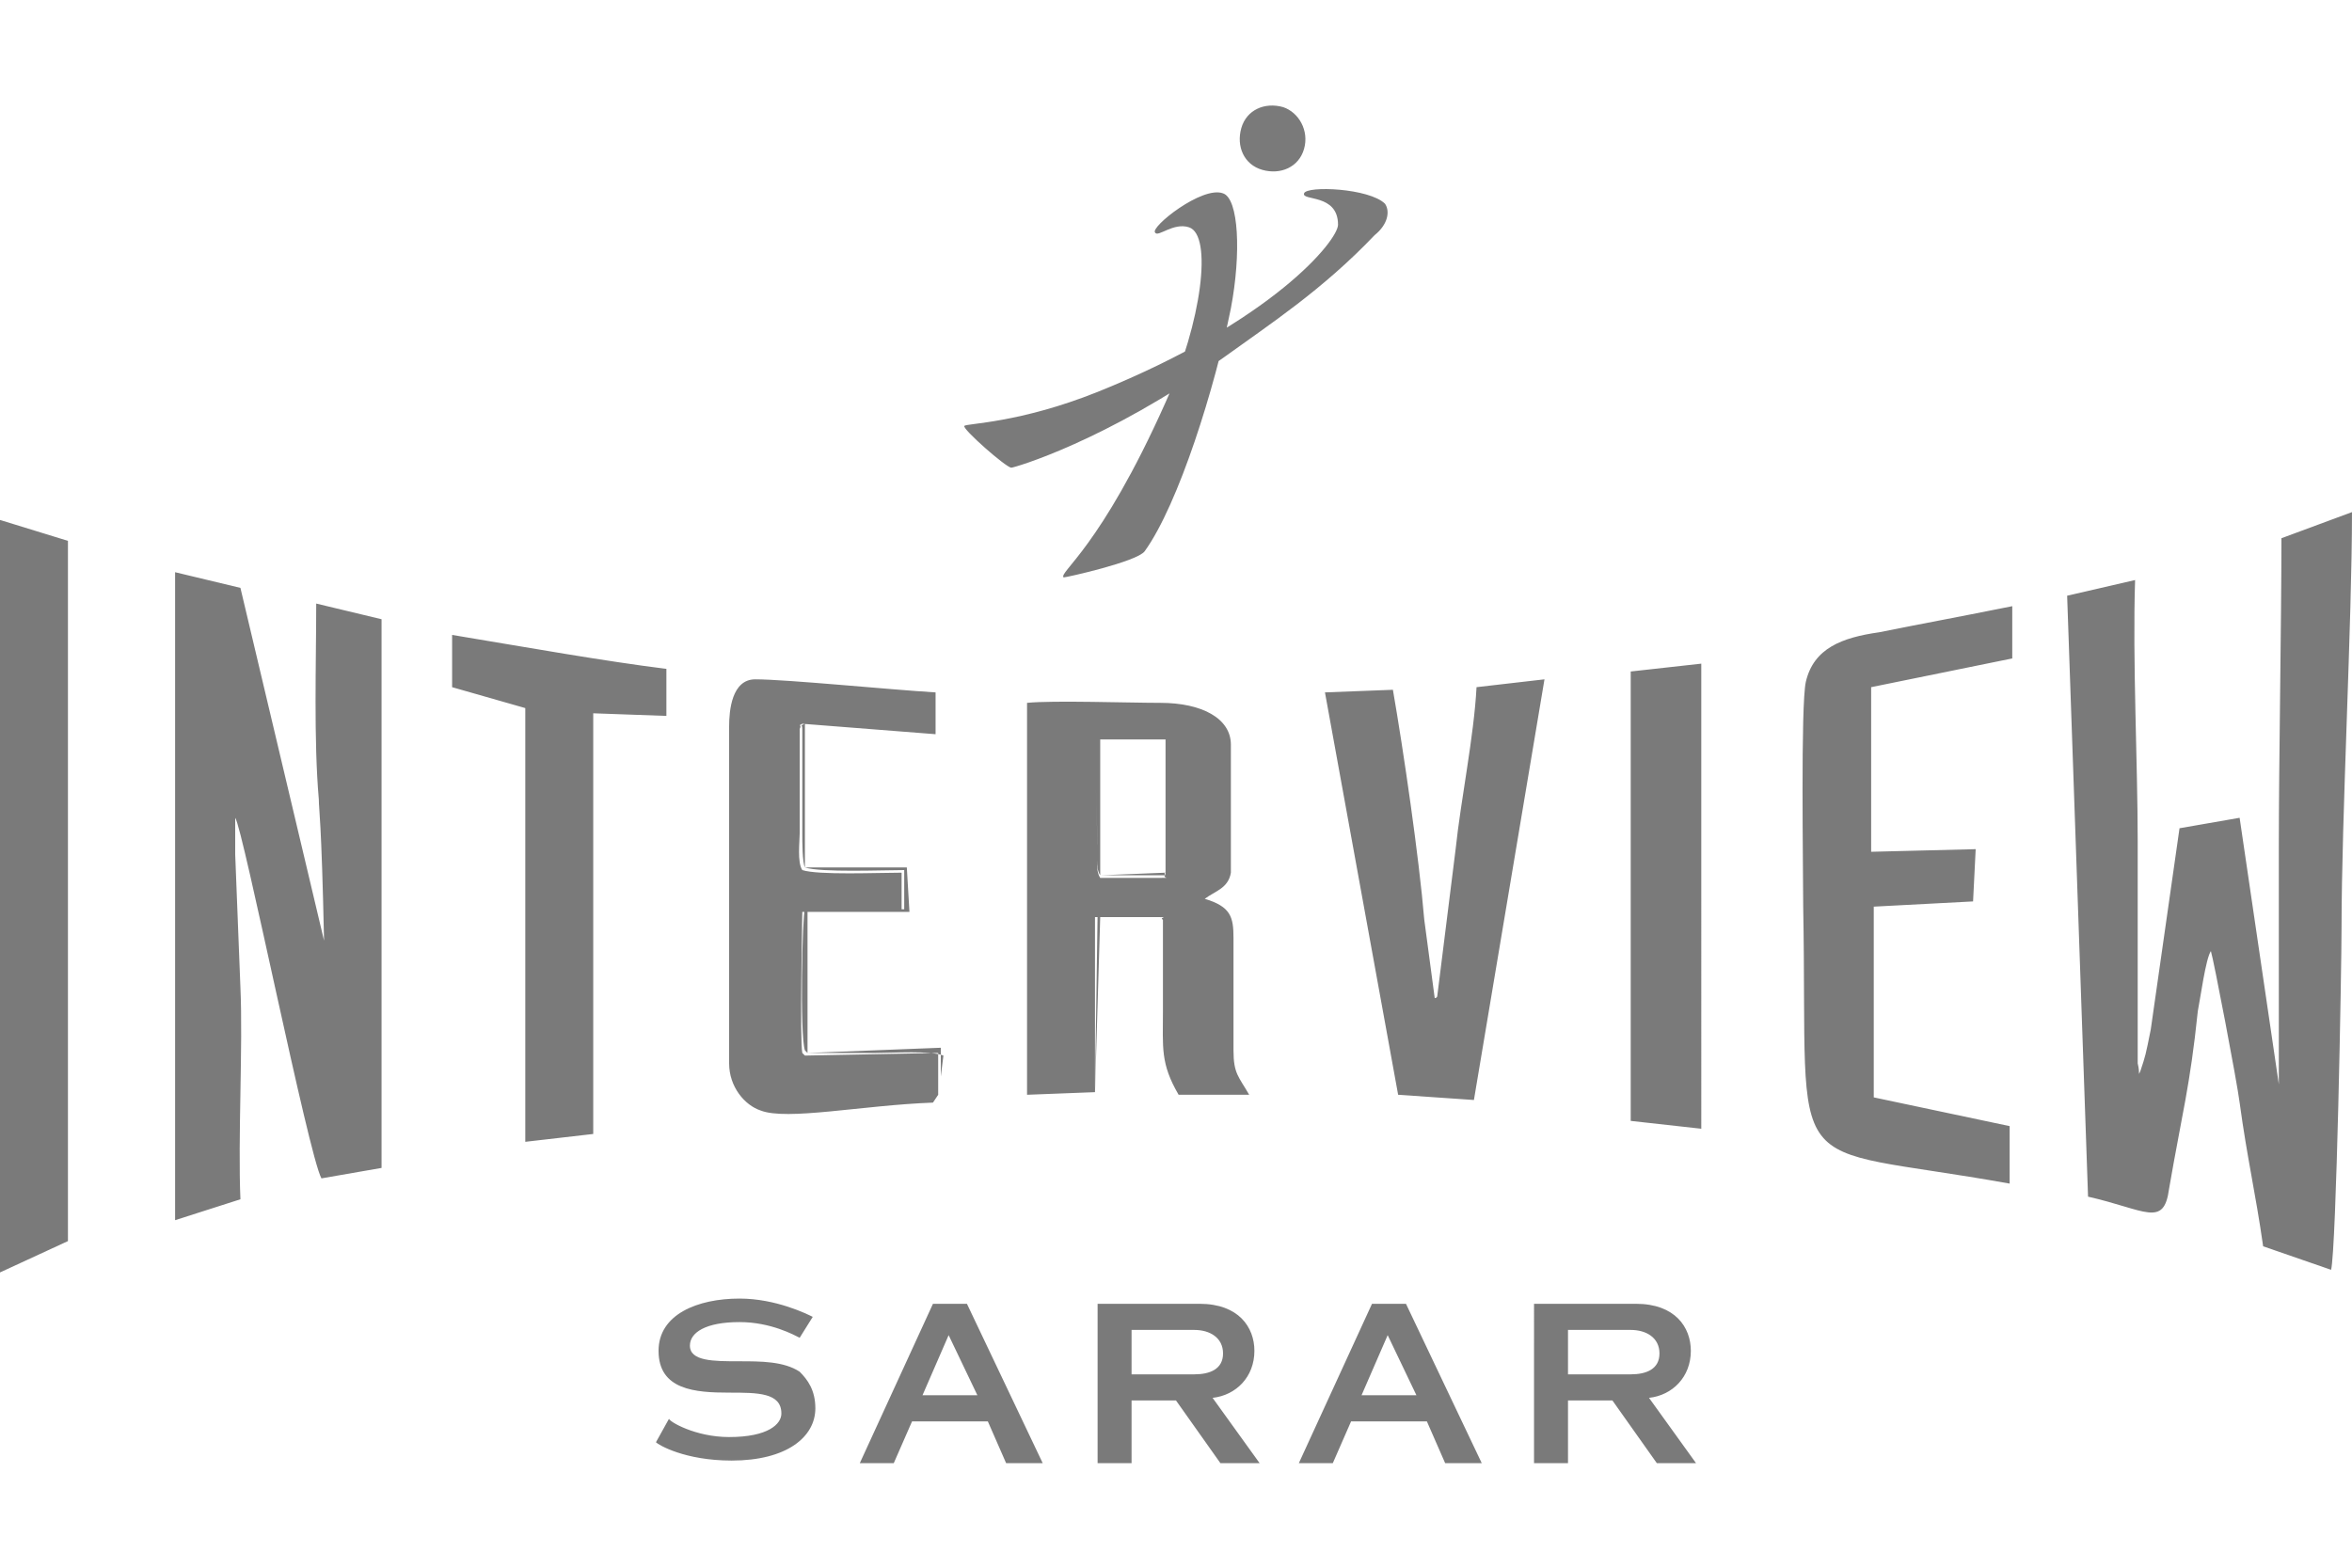 <svg id="_08-marine" xmlns="http://www.w3.org/2000/svg" viewBox="0 0 90 60"><style>.st0,.st1{display:none;fill:#7a7a7a}.st1{fill:none}.st2{fill:#7a7a7a}</style><title>08-marine</title><path class="st0" d="M51 40v-2.6h.5l.6 1.8.1.4.1-.4.6-1.8h.5V40h-.3v-2.2l-.7 2.2h-.3l-.8-2.2V40H51zm3.7 0l1-2.6h.4l1.1 2.6h-.4l-.3-.8h-1.1l-.3.8h-.4zm.8-1h.9l-.3-.7c-.1-.2-.1-.4-.1-.6 0 .2-.1.3-.1.5l-.4.8zm3 1.1v-2.6h1.1c.2 0 .4 0 .5.1.1 0 .2.1.3.2.1.1.1.3.1.4 0 .2-.1.3-.2.5-.2.1-.3.2-.5.2.1 0 .1.1.2.1l.3.3.5.7h-.4l-.4-.5c-.1-.2-.2-.3-.2-.4 0-.1-.1-.1-.2-.2 0 0-.1-.1-.2-.1h-.6V40l-.3.1zm.4-1.5H60c.1 0 .2-.1.2-.2s.1-.1.1-.2 0-.2-.1-.3-.3-.1-.4-.1H59v.8h-.1zm3.3-1.1h.3V40h-.3v-2.5zm1.9 2.5v-2.6h.3l1.4 2v-2h.3V40h-.3l-1.4-2v2h-.3zm3.6 0v-2.6h1.9v.3H68v.8h1.4v.3H68v.9h1.6v.3h-1.9zm6.3-.9l.3.1c-.1.3-.2.5-.4.6-.2.1-.4.2-.7.2-.2 0-.5 0-.7-.2-.2-.1-.3-.3-.4-.5s-.2-.5-.2-.7.1-.5.2-.7.2-.4.4-.5c.2-.1.4-.2.6-.2s.5.1.7.2c.2.1.3.3.4.5l-.3.1c0-.2-.1-.3-.3-.4-.1-.1-.3-.1-.4-.1-.2 0-.4 0-.5.1s-.2.2-.3.4c-.1.3-.1.7 0 1.1.1.2.2.3.3.4.1.1.3.1.4.1.2 0 .4-.1.5-.2.2.1.3-.1.4-.3m1.7.9v-2.6h.3v2.3h1.3v.3h-1.6zm4.7-2.6h.3v1.5c0 .2 0 .4-.1.6-.1.2-.2.3-.3.4-.2.1-.4.2-.6.1-.2 0-.4 0-.6-.1-.1-.1-.3-.2-.3-.4-.1-.2-.1-.4-.1-.7v-1.5h.3v1.5c0 .2 0 .3.1.5 0 .1.1.2.2.2.1.1.2.1.4.1s.4 0 .5-.2.2-.4.2-.7v-1.3zm1.9 2.6v-2.6h1c.2 0 .3 0 .5.1.1 0 .2.1.3.2.1.1.1.2.1.3s0 .2-.1.3-.2.2-.3.2c.1 0 .3.1.4.2.1.1.1.2.1.4 0 .1 0 .2-.1.3 0 .1-.1.2-.2.2-.1.1-.2.1-.3.1h-.4l-1 .3zm.4-1.5h.9c.1 0 .1-.1.2-.1 0-.1.1-.1.1-.2s0-.2-.1-.2c0-.1-.1-.1-.2-.1h-.9v.6zm0 1.2h.9c.1 0 .1 0 .2-.1.1 0 .1-.1.1-.1 0-.1.1-.1.1-.2s0-.2-.1-.2c0-.1-.1-.1-.2-.2h-1v.8z"/><path class="st0" d="M51 40v-2.6h.5l.6 1.9.1.4.1-.4.6-1.8h.5V40h-.3v-2.2l-.7 2.2h-.3l-.8-2.2V40H51zm3.7 0l1-2.6h.4l1.1 2.6h-.4l-.3-.8h-1.1l-.3.8h-.4zm.8-1h.9l-.3-.7c-.1-.3-.1-.4-.2-.6 0 .2-.1.3-.1.5l-.3.8zm3 1.1v-2.7h1.2c.2 0 .4 0 .5.1.1 0 .2.1.3.2.1.1.1.3.1.4 0 .2-.1.3-.2.5-.2.1-.3.2-.5.2.1 0 .1.1.1.2l.3.3.5.7h-.4l-.4-.5c-.1-.2-.2-.3-.2-.4 0-.1-.1-.1-.2-.2 0 0-.1-.1-.2-.1h-.6V40l-.3.1zm.3-1.5h1.1c.1 0 .2-.1.2-.2s.1-.2.1-.2c0-.1 0-.2-.1-.3s-.3-.1-.4-.1h-.8v.8h-.1zm3.4-1.1h.3V40h-.3v-2.5zm1.9 2.5v-2.6h.3l1.4 2.1v-2.1h.3V40h-.3l-1.4-2v2h-.3zm3.6 0v-2.6h1.9v.3H68v.8h1.4v.3H68v.9h1.6v.3h-1.9zm6.3-.9l.3.1c-.1.3-.2.5-.4.7-.2.1-.4.2-.7.2-.2 0-.5 0-.7-.2-.2-.1-.3-.3-.4-.5s-.1-.5-.1-.7 0-.5.2-.7c.1-.2.2-.4.4-.5.2-.1.4-.2.6-.2s.5.1.7.2c.2.1.3.3.4.6l-.3.1c0-.2-.1-.3-.3-.4-.1-.1-.3-.1-.4-.1-.2 0-.4 0-.5.1s-.2.2-.3.4c-.1.4-.1.7 0 1.1.1.2.2.3.3.4.1.1.3.1.4.1.2 0 .4-.1.5-.2.2-.1.3-.3.3-.5m1.8.9v-2.6h.3v2.3h1.3v.3h-1.6zm4.7-2.6h.3v1.5c0 .2 0 .4-.1.6-.1.2-.2.3-.3.4-.2.1-.4.2-.6.2s-.4 0-.6-.1c-.1-.1-.3-.2-.3-.4-.1-.2-.1-.4-.1-.7v-1.5h.3v1.5c0 .2 0 .3.1.5 0 .1.1.2.2.2.1.1.2.1.4.1s.4 0 .5-.2.2-.4.2-.7v-1.4zm1.8 2.6v-2.6h1c.2 0 .3 0 .5.1.1.1.2.1.3.2.1.1.1.2.1.3s0 .2-.1.3-.2.2-.3.2c.1 0 .3.1.4.2.1.1.1.3.1.4 0 .1 0 .2-.1.3 0 .1-.1.2-.2.2 0 .3-.1.4-.2.4h-1.5zm.4-1.5h.9c.1 0 .1-.1.2-.1 0-.1.1-.1.1-.2s0-.2-.1-.2c0-.1-.1-.1-.2-.1h-.9v.6zm0 1.2h.9c.1 0 .1 0 .2-.1.1 0 .1-.1.1-.2s.1-.1.1-.2 0-.2-.1-.2c0-.1-.1-.1-.2-.2h-1v.9zm1.7-13.1v1.9h2.7c.7 0 1.2-.4 1.2-1s-.5-1-1.2-1l-2.7.1zm0 3v2.8H83v-6.9h4.4c1.2-.2 2.2.7 2.4 1.8v.3c-.1 1-.9 1.9-1.9 2l2.1 2.9h-1.7l-1.9-2.8-2-.1zm-19-3v1.9h2.7c.7 0 1.2-.4 1.2-1s-.5-1-1.2-1l-2.7.1zm0 3v2.8h-1.5v-6.9h4.4c1.2-.2 2.2.7 2.4 1.8v.3c-.1 1-.9 1.9-1.9 2l2.1 2.9h-1.8l-1.9-2.8-1.8-.1zm-6.8-.1l-1.2-2.7-1.2 2.7h2.4zm1.4 2.9l-.8-1.8h-3.4l-.8 1.8h-1.5l3.2-6.9h1.5l3.4 6.9H60zm17.8-2.9l-1.2-2.7-1.2 2.7h2.4zm1.4 2.9l-.8-1.8H75l-.8 1.8h-1.5l3.2-6.9h1.5l3.4 6.9h-1.6zm-27.7-6.3l-.6 1c-.8-.5-1.7-.7-2.7-.7-1.5 0-2.1.5-2.1 1s1 .7 2.1.7c.9-.1 1.9.1 2.7.5.5.4.8.9.7 1.6 0 1.2-1.2 2.2-3.7 2.2-1.2.1-2.3-.2-3.3-.8l.6-1.1c.8.5 1.7.8 2.7.8 1.7 0 2.3-.5 2.3-1 0-.8-1.1-.9-2.3-.9-1.5 0-3.1-.2-3.1-1.9s1.7-2.3 3.5-2.3c1.2.1 2.2.4 3.2.9M12.1 43.6l4.7-.7c.4-.1.4 0 .6-.2l1.2-1.5c.1-.1.1-.2.2-.2l.2-.3c.6-.8 1.3-1.9 1.8-2.7.2-.4.4-.7.7-1.1 4.3-7.5 7.8-15.3 10.5-23.5.1-.5.8-2.5.8-2.8-1.5 4.5-4.9 10-7.5 13.9l-1.8 2.6c-.9 1.4-2.4 3.4-3.4 4.6l-2.8 3.5c-.1.1-.3.3-.4.5-.5.6-1.7 2-2.2 2.7l-2.3 2.5c-3.2 3-4.8 3.3-.3 2.7"/><path class="st0" d="M22.8 42.2l.2-.2c4-4 5.8-10.7 6.3-16.4.2-1.4.2-2.9.2-4.3-.3 2.5-.9 4.9-1.7 7.3-1.1 3.1-2.6 6-4.5 8.6-.7 1-1.5 1.9-2.3 2.8-.3.2-.8.8-1.1 1.1l-.3.3-.3.3-1.5 1.2 5-.7z"/><path class="st0" d="M29.4 41.3c1.9-3.6 1.9-8.6 1.3-12.7-.2-1.1-.4-2.1-.7-3.1.5 3.5.2 7-.7 10.4-.3 1.7-1.2 3.2-2.5 4.3-.8.6-1.8 1.3-2.8 1.8l5.4-.7z"/><path class="st1" d="M10.1 43.9l19.3-2.8"/><path transform="rotate(-8.27 19.795 42.495)" class="st0" d="M10 42h19.6v1H10z"/><path class="st0" d="M.5 45.2c6.3-2.8 13.5-1.3 19-.4 2.7.5 11.8 1 12.6-2.8.1-.6 0-1.3-.5-1.8-.7-.7.1-.7.6-.4.6.4 1 1.1 1 1.8 0 .8-.3 1.6-.8 2.2-.7.8-1.6 1.4-2.6 1.7-3 .8-6.1.9-9.1.3-3.9-.7-6.9-1.5-11-1.6-3.5.1-6.5.4-8.5 1.2-1.1.6-1.6.2-.7-.2"/><path class="st0" d="M10.9 46.2c1.3-.3 2.7-.4 4-.2 2.3.2 4.5.7 6.7 1.4s4.6.8 6.9.4c1.4-.3 2.7-.9 3.8-1.9.7-.8 1.2-1.7 1.9-2.5s1-.7.8.4-1.1 2.2-2 3.1c-1.4 1.4-3.2 2.2-5.2 2.4-2.1.1-4.2-.2-6.2-.9-1.7-.6-3-1.1-4.7-1.6-1.8-.4-3.7-.5-5.5-.3-.8.1-2.2.1-.5-.3m68.9-6.1c-.2 0-.4 0-.6-.1s-.3-.2-.3-.4c-.1-.2-.1-.4-.1-.7v-1.5h.4v1.5c0 .2 0 .3.1.5 0 .1.1.2.2.2.3.1.6.1.9-.1.1-.2.2-.4.2-.7v-1.5h.4v1.5c0 .2 0 .4-.1.6-.1.2-.2.3-.3.4-.4.3-.6.3-.8.3zm-1-2.7v1.5c0 .2 0 .4.1.7.1.2.2.3.3.4.2.1.4.1.6.1s.4 0 .6-.1c.1-.1.2-.2.3-.4.1-.2.1-.4.1-.6v-1.5h-.3V39c0 .2 0 .5-.2.7-.3.2-.6.2-.9.1-.1-.1-.2-.2-.2-.3 0-.2-.1-.3-.1-.5v-1.5l-.3-.1zm-5.6 2.7c-.2 0-.5-.1-.7-.2-.2-.1-.3-.3-.4-.5s-.1-.5-.1-.7.1-.5.2-.7.2-.4.4-.5c.2-.1.4-.2.6-.2s.5.1.7.2c.2.1.3.3.4.6l-.4.1c0-.2-.1-.3-.3-.4-.1-.1-.3-.1-.4-.1-.2 0-.3 0-.5.1-.1.1-.2.2-.3.4-.1.2-.1.3-.1.5s0 .4.1.6c.1.2.2.3.3.4.1.1.3.1.4.1.2 0 .3-.1.5-.2.1-.1.2-.3.3-.5l.4.1c-.1.3-.2.5-.4.7-.2.1-.4.2-.7.2zm0-2.7c-.2 0-.4.1-.6.2-.2.1-.3.3-.4.5s-.2.5-.2.7 0 .5.1.7.2.4.4.5c.2.1.4.2.7.2.2 0 .5-.1.7-.2.2-.2.3-.4.4-.6l-.3-.3c0 .2-.1.4-.3.5-.1.1-.3.2-.5.2s-.3 0-.4-.1-.2-.2-.3-.4c-.1-.2-.1-.4-.1-.6 0-.2 0-.3.1-.5 0-.2.1-.3.3-.4.1-.1.3-.2.5-.2s.3 0 .4.1.2.2.3.4l.3-.1c-.1-.2-.2-.4-.4-.5s-.4-.1-.7-.1zm10.1 2.7h-1v-2.7h1c.2 0 .3 0 .5.1.1.1.2.1.3.2.1.1.1.2.1.3s0 .2-.1.3-.1.2-.2.2c.3.1.5.3.5.6 0 .1 0 .2-.1.3 0 .1-.1.2-.2.2-.1.3-.2.4-.3.4-.2 0-.3 0-.5.1zm-1 0h1.4c.1 0 .2-.1.3-.1l.2-.2c0-.1.1-.2.1-.3s0-.3-.1-.4c-.1-.1-.2-.2-.3-.2.1-.1.2-.1.3-.2.1-.1.1-.2.1-.3s0-.2-.1-.3-.2-.2-.3-.2c-.1-.1-.3-.1-.5-.1h-1l-.1 2.3zm-5 0h-1.6v-2.7h.4v2.3h1.3l-.1.4zm-1.6 0h1.6v-.3H76v-2.4h-.3v2.7zm-6.1 0h-2v-2.7h1.9v.3H68v.8h1.4v.3H68v.9h1.6v.4zm-1.9 0h1.9v-.3H68v-.9h1.4v-.3H68v-.9h1.5v-.3h-1.8v2.7zm-1.6 0h-.4l-1.3-2v2H64v-2.7h.4l1.3 2v-2h.4v2.7zm-.3 0h.3v-2.6h-.3v2.1l-1.4-2.1h-.3V40h.3v-2.1l1.4 2.2zm-3.3 0h-.4v-2.7h.4v2.7zm-.4 0h.3v-2.6h-.3v2.6zm-1.4 0h-.4l-.3-.6c-.1-.2-.2-.3-.2-.4 0-.1-.1-.1-.2-.2l-.2-.1h-.6V40h-.4v-2.7h1.2c.2 0 .4 0 .5.1s.2.1.3.3c.1.1.1.3.1.4 0 .2-.1.3-.2.5-.1.1-.3.2-.5.2 0 0 .1.1.1.2l.3.3.5.8zm-.4 0h.4l-.4-.7c-.1-.1-.2-.3-.3-.4-.1-.1-.1-.1-.2-.1.2 0 .4-.1.5-.2.1-.1.2-.3.2-.5 0-.1 0-.3-.1-.4-.1-.1-.2-.2-.3-.2-.2-.1-.3-.1-.5-.1h-1.1V40h.3v-1.2h.6c.1 0 .1 0 .2.1.1 0 .1.1.2.2s.2.2.2.4l.3.6zm-3.1 0h-.4l-.3-.8h-1.1l-.3.8h-.4l1-2.6h.4l1.1 2.6zm-.4 0h.4l-1-2.6h-.4l-1 2.6h.3l.3-.8h1.1l.3.8zm-3.3 0h-.4V38l-.7 2h-.3l-.7-2.2V40H51v-2.7h.5l.6 1.9.1.3v.1l.1-.4.6-1.8h.5v2.7h.1zm-.4 0h.3v-2.6H53l-.6 1.8-.1.4v-.1l-.1-.3-.6-1.9H51V40h.3v-2.3l.8 2.3h.3l.8-2.3-.1 2.4zm30.2-.3h-.7v-.9h1c.1 0 .2.1.2.2.1.1.1.2.1.3s0 .2-.1.2c0 .1-.1.1-.1.2-.1 0-.1.1-.2.1l-.2-.1zm-.6 0h.9c.1 0 .1 0 .2-.1.1 0 .1-.1.1-.1v-.2c0-.1 0-.2-.1-.2 0-.1-.1-.1-.2-.2h-1l.1.8zM56.4 39h-.9l.3-.8c.1-.2.1-.3.1-.5v-.1.1c0 .2.1.3.2.5l.3.8zm-.9 0h.8l-.3-.7c-.1-.2-.1-.4-.2-.5 0 .2-.1.3-.1.5l-.2.7zm4-.4h-.8v-.9h.8c.2 0 .3 0 .4.1.1.1.1.2.1.3s0 .2-.1.2c0 .1-.1.1-.2.2.1.1 0 .1-.2.1zm-.7 0h1.1c.1 0 .1-.1.2-.2 0-.1.1-.1.1-.2s0-.2-.1-.3-.3-.1-.4-.1h-.8v.8h-.1zm24.4 0h-.6v-.9h.9c.1 0 .1.1.2.1 0 .1.1.2.1.2 0 .2-.1.3-.3.4-.1 0-.2.1-.3.1v.1zm-.5 0h.9c.2 0 .3-.2.2-.3 0-.1 0-.2-.1-.2 0-.1-.1-.1-.2-.1h-.9l.1.6z"/><path class="st2" d="M0 48.7l2.6-1.2V20.7L0 19.9v28.8zm42.1-20.4h2.5v5.2c-.2.1.4.1-.4.1h-2.1c-.2-.3-.1-.9-.1-1.2 0-.6-.2-3.8.1-4.1m-.2 13.5v-6.7h2.2c.8 0 .2 0 .4.1v3.5c0 1.4-.1 2 .6 3.2h2.7c-.4-.7-.6-.8-.6-1.7v-4.3c0-.8-.1-1.2-1.1-1.5.4-.3.9-.4 1-1v-4.9c0-1-1.1-1.6-2.7-1.6-1.2 0-4.1-.1-5.1 0v15l2.6-.1zm.2-8.3h2.1c.8 0 .2 0 .4-.1l-2.5.1v-5.2c-.3.3-.1 3.5-.1 4 0 .3-.1.9.1 1.2m-.2 8.3l.2-6.7h2.5c-.2-.1.4-.1-.4-.1H42l-.1 6.8zm38 4c2.2.5 2.9 1.2 3.1-.3.5-2.9.8-3.9 1.1-6.8.1-.5.3-2 .5-2.3.1.3 1 5 1.1 5.8.3 2.2.6 3.4.9 5.5l2.6.9c.2-.8.4-11.5.4-13.1 0-4.2.4-11.7.4-15.9l-2.7 1c0 3.2-.1 8.6-.1 11.8v9.1l-1.5-10.2-2.3.4-1.1 7.7c-.2 1-.2 1-.4 1.6-.1.2 0 .1-.1-.3v-8.5c0-3-.2-6.9-.1-10l-2.6.6.8 23zM12.1 23.1c0 2.3-.1 5.2.1 7.5 0 .4.1.7.2 5.4L9.2 22.5l-2.5-.6v24.8l2.5-.8c-.1-2.3.1-5.9 0-8.1L9 32.7v-1.4c.3.4 2.8 12.9 3.3 13.8l2.3-.4v-21l-2.5-.6zm42.4 12.1c-.2-2.4-.8-6.5-1.2-8.8l-2.6.1 2.8 15.4 2.9.2L59.1 26l-2.6.3c-.1 1.9-.6 4.3-.8 6.2l-.7 5.6c0 .1-.1.1-.1.1l-.4-3zm22.4 10.1v-2.2L71.7 42v-7.3l3.8-.2.1-2-4 .1v-6.3l5.4-1.1v-2c-2.5.5-3.1.6-5.1 1-1.4.2-2.5.6-2.8 1.9-.2.9-.1 7.2-.1 8.6.2 10.8-1 9 7.9 10.6m-59.6-19l2.8.8v16.6l2.6-.3V27.3l2.8.1v-1.8c-2.4-.3-5.2-.8-8.2-1.3v2zm45.1 16.6l2.7.3V25.4l-2.7.3v17.2zm-26.5-1v-1.6l-5.1.1-.1-.1c-.1-.5 0-5.2 0-5.4h3.8v-1.5c-.9 0-3.2.1-3.8-.1-.2-.3-.1-1.1-.1-1.4v-4c.1-.2-.1-.1.1-.2l5.1.4v-1.6c-1.7-.1-5.7-.5-6.9-.5-.9 0-1 1.2-1 1.8v12.9c0 .9.6 1.6 1.2 1.8 1 .4 3.9-.2 6.6-.3m-4.9-9c.6.2 3 .1 3.8.1v1.5h-3.8c-.1.2-.2 4.8 0 5.4l.1.1 5.1-.2v1.1l.1-.8c-.5-.2-1.9-.1-2.6-.1h-2.6v-5.4h3.9l-.1-1.7h-3.9v-5.5c-.2.1-.1 0-.1.2v4c0 .3 0 1.1.1 1.3M60 50.9h2.4c.6 0 1.1.3 1.1.9s-.5.8-1.1.8H60v-1.7zm0 2.7h1.7l1.7 2.4h1.5l-1.8-2.5c.9-.1 1.6-.8 1.6-1.8 0-.9-.6-1.8-2.1-1.8h-3.9V56H60v-2.4zm-16.7-2.7h2.4c.6 0 1.1.3 1.1.9s-.5.8-1.1.8h-2.4v-1.7zm0 2.7H45l1.7 2.4h1.5l-1.8-2.5c.9-.1 1.6-.8 1.6-1.8 0-.9-.6-1.8-2.1-1.8H42V56h1.3v-2.4zm-5.9-.2l-1.1-2.3-1 2.3h2.1zm1.1 2.6l-.7-1.6h-2.9l-.7 1.6h-1.3l2.8-6.1H37l2.9 6.1h-1.4zm15.7-2.6l-1.1-2.3-1 2.3h2.1zm1.1 2.6l-.7-1.6h-2.9L51 56h-1.3l2.8-6.1h1.3l2.9 6.1h-1.4zm-24.2-5.6c-.2-.1-1.4-.7-2.8-.7-1.6 0-3.1.6-3.1 2 0 1.5 1.4 1.6 2.7 1.6 1.1 0 2 0 2 .8 0 .4-.5.9-2 .9-1.3 0-2.3-.6-2.3-.7l-.5.9c.1.1 1.1.7 2.9.7 2.1 0 3.2-.9 3.2-2 0-.7-.3-1.1-.6-1.4-.6-.4-1.5-.4-2.3-.4-1 0-1.9 0-1.9-.6 0-.5.6-.9 1.9-.9 1.2 0 2.1.5 2.3.6l.5-.8zM53 7.8c-.6-.6-3-.7-3.1-.4-.1.3 1.3 0 1.3 1.2 0 .6-2.5 3.7-9.2 6.4-3 1.2-5 1.2-5.1 1.3-.1.1 1.6 1.6 1.8 1.6.1 0 3.6-1 8.1-4.2 1.8-1.3 3.8-2.6 5.8-4.7.5-.4.6-.9.4-1.2m-9.2 13.3c1.3-1.8 2.7-6.3 3.3-9.3.4-2.1.3-4.2-.3-4.4-.8-.3-2.8 1.3-2.6 1.5.1.2.7-.4 1.3-.2.9.3.5 3.6-.9 6.7-2.5 5.6-4.1 6.5-3.9 6.7.1 0 2.8-.6 3.1-1m5.3-17c-.7-.2-1.4.1-1.6.8-.2.7.1 1.4.8 1.6.7.2 1.4-.1 1.6-.8.2-.7-.2-1.4-.8-1.6"/></svg>